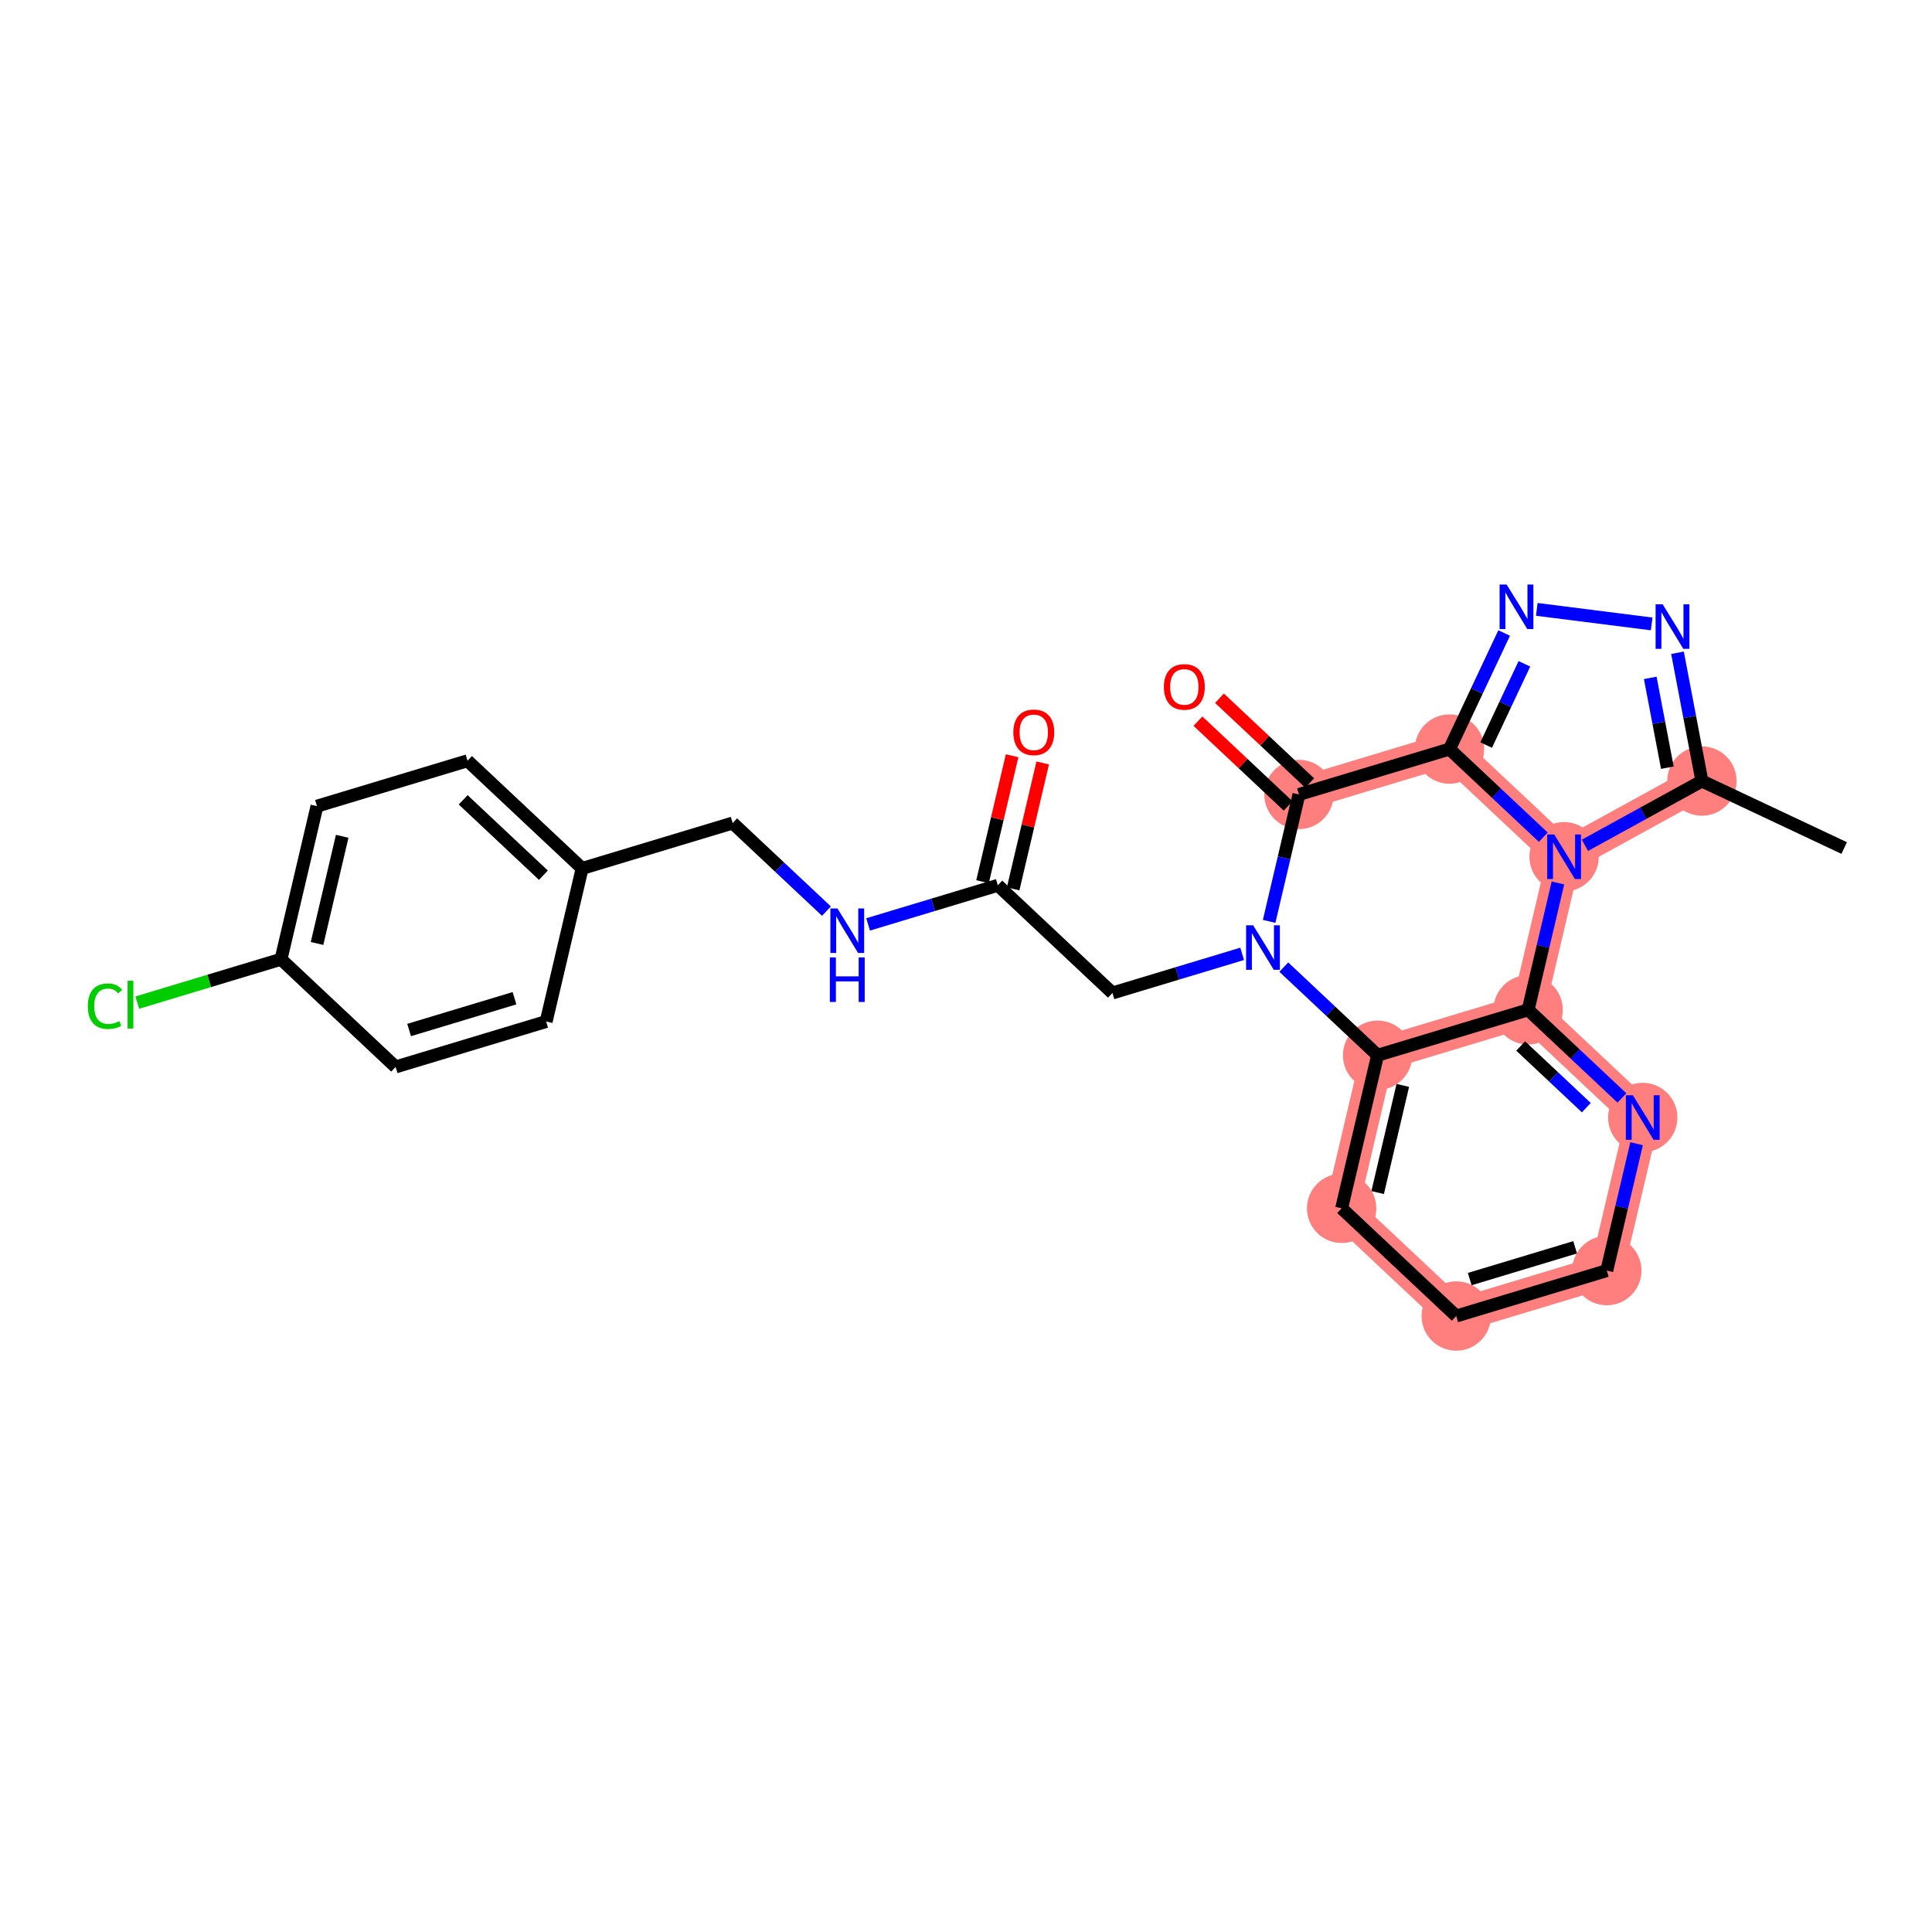 <?xml version='1.0' encoding='iso-8859-1'?>
<svg version='1.1' baseProfile='full'
              xmlns='http://www.w3.org/2000/svg'
                      xmlns:rdkit='http://www.rdkit.org/xml'
                      xmlns:xlink='http://www.w3.org/1999/xlink'
                  xml:space='preserve'
width='300px' height='300px' viewBox='0 0 300 300'>
<!-- END OF HEADER -->
<rect style='opacity:1.0;fill:#FFFFFF;stroke:none' width='300' height='300' x='0' y='0'> </rect>
<rect style='opacity:1.0;fill:#FFFFFF;stroke:none' width='300' height='300' x='0' y='0'> </rect>
<path d='M 264.273,121.279 L 242.872,133.036' style='fill:none;fill-rule:evenodd;stroke:#FF7F7F;stroke-width:5.2px;stroke-linecap:butt;stroke-linejoin:miter;stroke-opacity:1' />
<path d='M 225.076,116.315 L 201.699,123.366' style='fill:none;fill-rule:evenodd;stroke:#FF7F7F;stroke-width:5.2px;stroke-linecap:butt;stroke-linejoin:miter;stroke-opacity:1' />
<path d='M 225.076,116.315 L 242.872,133.036' style='fill:none;fill-rule:evenodd;stroke:#FF7F7F;stroke-width:5.2px;stroke-linecap:butt;stroke-linejoin:miter;stroke-opacity:1' />
<path d='M 213.911,163.858 L 208.328,187.629' style='fill:none;fill-rule:evenodd;stroke:#FF7F7F;stroke-width:5.2px;stroke-linecap:butt;stroke-linejoin:miter;stroke-opacity:1' />
<path d='M 213.911,163.858 L 237.289,156.807' style='fill:none;fill-rule:evenodd;stroke:#FF7F7F;stroke-width:5.2px;stroke-linecap:butt;stroke-linejoin:miter;stroke-opacity:1' />
<path d='M 208.328,187.629 L 226.124,204.35' style='fill:none;fill-rule:evenodd;stroke:#FF7F7F;stroke-width:5.2px;stroke-linecap:butt;stroke-linejoin:miter;stroke-opacity:1' />
<path d='M 226.124,204.35 L 249.501,197.299' style='fill:none;fill-rule:evenodd;stroke:#FF7F7F;stroke-width:5.2px;stroke-linecap:butt;stroke-linejoin:miter;stroke-opacity:1' />
<path d='M 249.501,197.299 L 255.084,173.527' style='fill:none;fill-rule:evenodd;stroke:#FF7F7F;stroke-width:5.2px;stroke-linecap:butt;stroke-linejoin:miter;stroke-opacity:1' />
<path d='M 255.084,173.527 L 237.289,156.807' style='fill:none;fill-rule:evenodd;stroke:#FF7F7F;stroke-width:5.2px;stroke-linecap:butt;stroke-linejoin:miter;stroke-opacity:1' />
<path d='M 237.289,156.807 L 242.872,133.036' style='fill:none;fill-rule:evenodd;stroke:#FF7F7F;stroke-width:5.2px;stroke-linecap:butt;stroke-linejoin:miter;stroke-opacity:1' />
<ellipse cx='264.273' cy='121.279' rx='4.884' ry='4.884'  style='fill:#FF7F7F;fill-rule:evenodd;stroke:#FF7F7F;stroke-width:1.0px;stroke-linecap:butt;stroke-linejoin:miter;stroke-opacity:1' />
<ellipse cx='225.076' cy='116.315' rx='4.884' ry='4.884'  style='fill:#FF7F7F;fill-rule:evenodd;stroke:#FF7F7F;stroke-width:1.0px;stroke-linecap:butt;stroke-linejoin:miter;stroke-opacity:1' />
<ellipse cx='201.699' cy='123.366' rx='4.884' ry='4.884'  style='fill:#FF7F7F;fill-rule:evenodd;stroke:#FF7F7F;stroke-width:1.0px;stroke-linecap:butt;stroke-linejoin:miter;stroke-opacity:1' />
<ellipse cx='213.911' cy='163.858' rx='4.884' ry='4.884'  style='fill:#FF7F7F;fill-rule:evenodd;stroke:#FF7F7F;stroke-width:1.0px;stroke-linecap:butt;stroke-linejoin:miter;stroke-opacity:1' />
<ellipse cx='208.328' cy='187.629' rx='4.884' ry='4.884'  style='fill:#FF7F7F;fill-rule:evenodd;stroke:#FF7F7F;stroke-width:1.0px;stroke-linecap:butt;stroke-linejoin:miter;stroke-opacity:1' />
<ellipse cx='226.124' cy='204.35' rx='4.884' ry='4.884'  style='fill:#FF7F7F;fill-rule:evenodd;stroke:#FF7F7F;stroke-width:1.0px;stroke-linecap:butt;stroke-linejoin:miter;stroke-opacity:1' />
<ellipse cx='249.501' cy='197.299' rx='4.884' ry='4.884'  style='fill:#FF7F7F;fill-rule:evenodd;stroke:#FF7F7F;stroke-width:1.0px;stroke-linecap:butt;stroke-linejoin:miter;stroke-opacity:1' />
<ellipse cx='255.084' cy='173.527' rx='4.884' ry='4.89'  style='fill:#FF7F7F;fill-rule:evenodd;stroke:#FF7F7F;stroke-width:1.0px;stroke-linecap:butt;stroke-linejoin:miter;stroke-opacity:1' />
<ellipse cx='237.289' cy='156.807' rx='4.884' ry='4.884'  style='fill:#FF7F7F;fill-rule:evenodd;stroke:#FF7F7F;stroke-width:1.0px;stroke-linecap:butt;stroke-linejoin:miter;stroke-opacity:1' />
<ellipse cx='242.872' cy='133.036' rx='4.884' ry='4.89'  style='fill:#FF7F7F;fill-rule:evenodd;stroke:#FF7F7F;stroke-width:1.0px;stroke-linecap:butt;stroke-linejoin:miter;stroke-opacity:1' />
<path class='bond-0 atom-0 atom-1' d='M 286.364,131.682 L 264.273,121.279' style='fill:none;fill-rule:evenodd;stroke:#000000;stroke-width:2.0px;stroke-linecap:butt;stroke-linejoin:miter;stroke-opacity:1' />
<path class='bond-1 atom-1 atom-2' d='M 264.273,121.279 L 262.376,111.319' style='fill:none;fill-rule:evenodd;stroke:#000000;stroke-width:2.0px;stroke-linecap:butt;stroke-linejoin:miter;stroke-opacity:1' />
<path class='bond-1 atom-1 atom-2' d='M 262.376,111.319 L 260.479,101.36' style='fill:none;fill-rule:evenodd;stroke:#0000FF;stroke-width:2.0px;stroke-linecap:butt;stroke-linejoin:miter;stroke-opacity:1' />
<path class='bond-1 atom-1 atom-2' d='M 258.906,119.204 L 257.578,112.233' style='fill:none;fill-rule:evenodd;stroke:#000000;stroke-width:2.0px;stroke-linecap:butt;stroke-linejoin:miter;stroke-opacity:1' />
<path class='bond-1 atom-1 atom-2' d='M 257.578,112.233 L 256.25,105.261' style='fill:none;fill-rule:evenodd;stroke:#0000FF;stroke-width:2.0px;stroke-linecap:butt;stroke-linejoin:miter;stroke-opacity:1' />
<path class='bond-26 atom-26 atom-1' d='M 246.104,131.26 L 255.189,126.269' style='fill:none;fill-rule:evenodd;stroke:#0000FF;stroke-width:2.0px;stroke-linecap:butt;stroke-linejoin:miter;stroke-opacity:1' />
<path class='bond-26 atom-26 atom-1' d='M 255.189,126.269 L 264.273,121.279' style='fill:none;fill-rule:evenodd;stroke:#000000;stroke-width:2.0px;stroke-linecap:butt;stroke-linejoin:miter;stroke-opacity:1' />
<path class='bond-2 atom-2 atom-3' d='M 256.471,96.882 L 238.631,94.623' style='fill:none;fill-rule:evenodd;stroke:#0000FF;stroke-width:2.0px;stroke-linecap:butt;stroke-linejoin:miter;stroke-opacity:1' />
<path class='bond-3 atom-3 atom-4' d='M 233.564,98.292 L 229.32,107.304' style='fill:none;fill-rule:evenodd;stroke:#0000FF;stroke-width:2.0px;stroke-linecap:butt;stroke-linejoin:miter;stroke-opacity:1' />
<path class='bond-3 atom-3 atom-4' d='M 229.32,107.304 L 225.076,116.315' style='fill:none;fill-rule:evenodd;stroke:#000000;stroke-width:2.0px;stroke-linecap:butt;stroke-linejoin:miter;stroke-opacity:1' />
<path class='bond-3 atom-3 atom-4' d='M 236.709,103.077 L 233.738,109.385' style='fill:none;fill-rule:evenodd;stroke:#0000FF;stroke-width:2.0px;stroke-linecap:butt;stroke-linejoin:miter;stroke-opacity:1' />
<path class='bond-3 atom-3 atom-4' d='M 233.738,109.385 L 230.768,115.693' style='fill:none;fill-rule:evenodd;stroke:#000000;stroke-width:2.0px;stroke-linecap:butt;stroke-linejoin:miter;stroke-opacity:1' />
<path class='bond-4 atom-4 atom-5' d='M 225.076,116.315 L 201.699,123.366' style='fill:none;fill-rule:evenodd;stroke:#000000;stroke-width:2.0px;stroke-linecap:butt;stroke-linejoin:miter;stroke-opacity:1' />
<path class='bond-27 atom-26 atom-4' d='M 239.639,129.998 L 232.357,123.157' style='fill:none;fill-rule:evenodd;stroke:#0000FF;stroke-width:2.0px;stroke-linecap:butt;stroke-linejoin:miter;stroke-opacity:1' />
<path class='bond-27 atom-26 atom-4' d='M 232.357,123.157 L 225.076,116.315' style='fill:none;fill-rule:evenodd;stroke:#000000;stroke-width:2.0px;stroke-linecap:butt;stroke-linejoin:miter;stroke-opacity:1' />
<path class='bond-5 atom-5 atom-6' d='M 203.371,121.587 L 196.365,115.005' style='fill:none;fill-rule:evenodd;stroke:#000000;stroke-width:2.0px;stroke-linecap:butt;stroke-linejoin:miter;stroke-opacity:1' />
<path class='bond-5 atom-5 atom-6' d='M 196.365,115.005 L 189.36,108.423' style='fill:none;fill-rule:evenodd;stroke:#FF0000;stroke-width:2.0px;stroke-linecap:butt;stroke-linejoin:miter;stroke-opacity:1' />
<path class='bond-5 atom-5 atom-6' d='M 200.027,125.146 L 193.021,118.564' style='fill:none;fill-rule:evenodd;stroke:#000000;stroke-width:2.0px;stroke-linecap:butt;stroke-linejoin:miter;stroke-opacity:1' />
<path class='bond-5 atom-5 atom-6' d='M 193.021,118.564 L 186.016,111.982' style='fill:none;fill-rule:evenodd;stroke:#FF0000;stroke-width:2.0px;stroke-linecap:butt;stroke-linejoin:miter;stroke-opacity:1' />
<path class='bond-6 atom-5 atom-7' d='M 201.699,123.366 L 199.385,133.218' style='fill:none;fill-rule:evenodd;stroke:#000000;stroke-width:2.0px;stroke-linecap:butt;stroke-linejoin:miter;stroke-opacity:1' />
<path class='bond-6 atom-5 atom-7' d='M 199.385,133.218 L 197.071,143.07' style='fill:none;fill-rule:evenodd;stroke:#0000FF;stroke-width:2.0px;stroke-linecap:butt;stroke-linejoin:miter;stroke-opacity:1' />
<path class='bond-7 atom-7 atom-8' d='M 192.883,148.113 L 182.81,151.151' style='fill:none;fill-rule:evenodd;stroke:#0000FF;stroke-width:2.0px;stroke-linecap:butt;stroke-linejoin:miter;stroke-opacity:1' />
<path class='bond-7 atom-7 atom-8' d='M 182.81,151.151 L 172.738,154.189' style='fill:none;fill-rule:evenodd;stroke:#000000;stroke-width:2.0px;stroke-linecap:butt;stroke-linejoin:miter;stroke-opacity:1' />
<path class='bond-19 atom-7 atom-20' d='M 199.349,150.175 L 206.63,157.017' style='fill:none;fill-rule:evenodd;stroke:#0000FF;stroke-width:2.0px;stroke-linecap:butt;stroke-linejoin:miter;stroke-opacity:1' />
<path class='bond-19 atom-7 atom-20' d='M 206.63,157.017 L 213.911,163.858' style='fill:none;fill-rule:evenodd;stroke:#000000;stroke-width:2.0px;stroke-linecap:butt;stroke-linejoin:miter;stroke-opacity:1' />
<path class='bond-8 atom-8 atom-9' d='M 172.738,154.189 L 154.943,137.468' style='fill:none;fill-rule:evenodd;stroke:#000000;stroke-width:2.0px;stroke-linecap:butt;stroke-linejoin:miter;stroke-opacity:1' />
<path class='bond-9 atom-9 atom-10' d='M 157.32,138.026 L 159.616,128.248' style='fill:none;fill-rule:evenodd;stroke:#000000;stroke-width:2.0px;stroke-linecap:butt;stroke-linejoin:miter;stroke-opacity:1' />
<path class='bond-9 atom-9 atom-10' d='M 159.616,128.248 L 161.913,118.47' style='fill:none;fill-rule:evenodd;stroke:#FF0000;stroke-width:2.0px;stroke-linecap:butt;stroke-linejoin:miter;stroke-opacity:1' />
<path class='bond-9 atom-9 atom-10' d='M 152.566,136.91 L 154.862,127.132' style='fill:none;fill-rule:evenodd;stroke:#000000;stroke-width:2.0px;stroke-linecap:butt;stroke-linejoin:miter;stroke-opacity:1' />
<path class='bond-9 atom-9 atom-10' d='M 154.862,127.132 L 157.159,117.353' style='fill:none;fill-rule:evenodd;stroke:#FF0000;stroke-width:2.0px;stroke-linecap:butt;stroke-linejoin:miter;stroke-opacity:1' />
<path class='bond-10 atom-9 atom-11' d='M 154.943,137.468 L 144.87,140.506' style='fill:none;fill-rule:evenodd;stroke:#000000;stroke-width:2.0px;stroke-linecap:butt;stroke-linejoin:miter;stroke-opacity:1' />
<path class='bond-10 atom-9 atom-11' d='M 144.87,140.506 L 134.798,143.544' style='fill:none;fill-rule:evenodd;stroke:#0000FF;stroke-width:2.0px;stroke-linecap:butt;stroke-linejoin:miter;stroke-opacity:1' />
<path class='bond-11 atom-11 atom-12' d='M 128.332,141.481 L 121.051,134.64' style='fill:none;fill-rule:evenodd;stroke:#0000FF;stroke-width:2.0px;stroke-linecap:butt;stroke-linejoin:miter;stroke-opacity:1' />
<path class='bond-11 atom-11 atom-12' d='M 121.051,134.64 L 113.77,127.799' style='fill:none;fill-rule:evenodd;stroke:#000000;stroke-width:2.0px;stroke-linecap:butt;stroke-linejoin:miter;stroke-opacity:1' />
<path class='bond-12 atom-12 atom-13' d='M 113.77,127.799 L 90.392,134.85' style='fill:none;fill-rule:evenodd;stroke:#000000;stroke-width:2.0px;stroke-linecap:butt;stroke-linejoin:miter;stroke-opacity:1' />
<path class='bond-13 atom-13 atom-14' d='M 90.392,134.85 L 72.597,118.129' style='fill:none;fill-rule:evenodd;stroke:#000000;stroke-width:2.0px;stroke-linecap:butt;stroke-linejoin:miter;stroke-opacity:1' />
<path class='bond-13 atom-13 atom-14' d='M 84.379,135.901 L 71.922,124.196' style='fill:none;fill-rule:evenodd;stroke:#000000;stroke-width:2.0px;stroke-linecap:butt;stroke-linejoin:miter;stroke-opacity:1' />
<path class='bond-28 atom-19 atom-13' d='M 84.809,158.621 L 90.392,134.85' style='fill:none;fill-rule:evenodd;stroke:#000000;stroke-width:2.0px;stroke-linecap:butt;stroke-linejoin:miter;stroke-opacity:1' />
<path class='bond-14 atom-14 atom-15' d='M 72.597,118.129 L 49.219,125.18' style='fill:none;fill-rule:evenodd;stroke:#000000;stroke-width:2.0px;stroke-linecap:butt;stroke-linejoin:miter;stroke-opacity:1' />
<path class='bond-15 atom-15 atom-16' d='M 49.219,125.18 L 43.636,148.951' style='fill:none;fill-rule:evenodd;stroke:#000000;stroke-width:2.0px;stroke-linecap:butt;stroke-linejoin:miter;stroke-opacity:1' />
<path class='bond-15 atom-15 atom-16' d='M 53.136,129.862 L 49.228,146.502' style='fill:none;fill-rule:evenodd;stroke:#000000;stroke-width:2.0px;stroke-linecap:butt;stroke-linejoin:miter;stroke-opacity:1' />
<path class='bond-16 atom-16 atom-17' d='M 43.636,148.951 L 32.477,152.317' style='fill:none;fill-rule:evenodd;stroke:#000000;stroke-width:2.0px;stroke-linecap:butt;stroke-linejoin:miter;stroke-opacity:1' />
<path class='bond-16 atom-16 atom-17' d='M 32.477,152.317 L 21.318,155.683' style='fill:none;fill-rule:evenodd;stroke:#00CC00;stroke-width:2.0px;stroke-linecap:butt;stroke-linejoin:miter;stroke-opacity:1' />
<path class='bond-17 atom-16 atom-18' d='M 43.636,148.951 L 61.431,165.672' style='fill:none;fill-rule:evenodd;stroke:#000000;stroke-width:2.0px;stroke-linecap:butt;stroke-linejoin:miter;stroke-opacity:1' />
<path class='bond-18 atom-18 atom-19' d='M 61.431,165.672 L 84.809,158.621' style='fill:none;fill-rule:evenodd;stroke:#000000;stroke-width:2.0px;stroke-linecap:butt;stroke-linejoin:miter;stroke-opacity:1' />
<path class='bond-18 atom-18 atom-19' d='M 63.528,159.939 L 79.892,155.003' style='fill:none;fill-rule:evenodd;stroke:#000000;stroke-width:2.0px;stroke-linecap:butt;stroke-linejoin:miter;stroke-opacity:1' />
<path class='bond-20 atom-20 atom-21' d='M 213.911,163.858 L 208.328,187.629' style='fill:none;fill-rule:evenodd;stroke:#000000;stroke-width:2.0px;stroke-linecap:butt;stroke-linejoin:miter;stroke-opacity:1' />
<path class='bond-20 atom-20 atom-21' d='M 217.828,168.54 L 213.92,185.18' style='fill:none;fill-rule:evenodd;stroke:#000000;stroke-width:2.0px;stroke-linecap:butt;stroke-linejoin:miter;stroke-opacity:1' />
<path class='bond-29 atom-25 atom-20' d='M 237.289,156.807 L 213.911,163.858' style='fill:none;fill-rule:evenodd;stroke:#000000;stroke-width:2.0px;stroke-linecap:butt;stroke-linejoin:miter;stroke-opacity:1' />
<path class='bond-21 atom-21 atom-22' d='M 208.328,187.629 L 226.124,204.35' style='fill:none;fill-rule:evenodd;stroke:#000000;stroke-width:2.0px;stroke-linecap:butt;stroke-linejoin:miter;stroke-opacity:1' />
<path class='bond-22 atom-22 atom-23' d='M 226.124,204.35 L 249.501,197.299' style='fill:none;fill-rule:evenodd;stroke:#000000;stroke-width:2.0px;stroke-linecap:butt;stroke-linejoin:miter;stroke-opacity:1' />
<path class='bond-22 atom-22 atom-23' d='M 228.22,198.616 L 244.585,193.681' style='fill:none;fill-rule:evenodd;stroke:#000000;stroke-width:2.0px;stroke-linecap:butt;stroke-linejoin:miter;stroke-opacity:1' />
<path class='bond-23 atom-23 atom-24' d='M 249.501,197.299 L 251.815,187.447' style='fill:none;fill-rule:evenodd;stroke:#000000;stroke-width:2.0px;stroke-linecap:butt;stroke-linejoin:miter;stroke-opacity:1' />
<path class='bond-23 atom-23 atom-24' d='M 251.815,187.447 L 254.129,177.595' style='fill:none;fill-rule:evenodd;stroke:#0000FF;stroke-width:2.0px;stroke-linecap:butt;stroke-linejoin:miter;stroke-opacity:1' />
<path class='bond-24 atom-24 atom-25' d='M 251.851,170.49 L 244.57,163.648' style='fill:none;fill-rule:evenodd;stroke:#0000FF;stroke-width:2.0px;stroke-linecap:butt;stroke-linejoin:miter;stroke-opacity:1' />
<path class='bond-24 atom-24 atom-25' d='M 244.57,163.648 L 237.289,156.807' style='fill:none;fill-rule:evenodd;stroke:#000000;stroke-width:2.0px;stroke-linecap:butt;stroke-linejoin:miter;stroke-opacity:1' />
<path class='bond-24 atom-24 atom-25' d='M 246.323,171.996 L 241.226,167.207' style='fill:none;fill-rule:evenodd;stroke:#0000FF;stroke-width:2.0px;stroke-linecap:butt;stroke-linejoin:miter;stroke-opacity:1' />
<path class='bond-24 atom-24 atom-25' d='M 241.226,167.207 L 236.129,162.419' style='fill:none;fill-rule:evenodd;stroke:#000000;stroke-width:2.0px;stroke-linecap:butt;stroke-linejoin:miter;stroke-opacity:1' />
<path class='bond-25 atom-25 atom-26' d='M 237.289,156.807 L 239.603,146.955' style='fill:none;fill-rule:evenodd;stroke:#000000;stroke-width:2.0px;stroke-linecap:butt;stroke-linejoin:miter;stroke-opacity:1' />
<path class='bond-25 atom-25 atom-26' d='M 239.603,146.955 L 241.916,137.104' style='fill:none;fill-rule:evenodd;stroke:#0000FF;stroke-width:2.0px;stroke-linecap:butt;stroke-linejoin:miter;stroke-opacity:1' />
<path  class='atom-2' d='M 258.175 93.834
L 260.441 97.497
Q 260.666 97.858, 261.027 98.513
Q 261.389 99.167, 261.408 99.206
L 261.408 93.834
L 262.326 93.834
L 262.326 100.749
L 261.379 100.749
L 258.947 96.745
Q 258.664 96.276, 258.361 95.739
Q 258.068 95.201, 257.98 95.035
L 257.98 100.749
L 257.081 100.749
L 257.081 93.834
L 258.175 93.834
' fill='#0000FF'/>
<path  class='atom-3' d='M 233.951 90.767
L 236.217 94.43
Q 236.441 94.791, 236.803 95.445
Q 237.164 96.1, 237.184 96.139
L 237.184 90.767
L 238.102 90.767
L 238.102 97.682
L 237.154 97.682
L 234.722 93.677
Q 234.439 93.209, 234.136 92.671
Q 233.843 92.134, 233.755 91.968
L 233.755 97.682
L 232.857 97.682
L 232.857 90.767
L 233.951 90.767
' fill='#0000FF'/>
<path  class='atom-6' d='M 180.729 106.666
Q 180.729 105.005, 181.549 104.077
Q 182.37 103.149, 183.903 103.149
Q 185.437 103.149, 186.257 104.077
Q 187.078 105.005, 187.078 106.666
Q 187.078 108.346, 186.248 109.303
Q 185.417 110.25, 183.903 110.25
Q 182.38 110.25, 181.549 109.303
Q 180.729 108.355, 180.729 106.666
M 183.903 109.469
Q 184.958 109.469, 185.525 108.766
Q 186.101 108.053, 186.101 106.666
Q 186.101 105.308, 185.525 104.624
Q 184.958 103.931, 183.903 103.931
Q 182.849 103.931, 182.272 104.614
Q 181.706 105.298, 181.706 106.666
Q 181.706 108.062, 182.272 108.766
Q 182.849 109.469, 183.903 109.469
' fill='#FF0000'/>
<path  class='atom-7' d='M 194.587 143.68
L 196.853 147.343
Q 197.078 147.704, 197.439 148.359
Q 197.801 149.013, 197.82 149.052
L 197.82 143.68
L 198.738 143.68
L 198.738 150.595
L 197.791 150.595
L 195.359 146.591
Q 195.076 146.122, 194.773 145.585
Q 194.48 145.047, 194.392 144.881
L 194.392 150.595
L 193.493 150.595
L 193.493 143.68
L 194.587 143.68
' fill='#0000FF'/>
<path  class='atom-10' d='M 157.351 113.716
Q 157.351 112.056, 158.172 111.128
Q 158.992 110.2, 160.526 110.2
Q 162.059 110.2, 162.879 111.128
Q 163.7 112.056, 163.7 113.716
Q 163.7 115.396, 162.87 116.354
Q 162.039 117.301, 160.526 117.301
Q 159.002 117.301, 158.172 116.354
Q 157.351 115.406, 157.351 113.716
M 160.526 116.52
Q 161.58 116.52, 162.147 115.816
Q 162.723 115.103, 162.723 113.716
Q 162.723 112.359, 162.147 111.675
Q 161.58 110.982, 160.526 110.982
Q 159.471 110.982, 158.894 111.665
Q 158.328 112.349, 158.328 113.716
Q 158.328 115.113, 158.894 115.816
Q 159.471 116.52, 160.526 116.52
' fill='#FF0000'/>
<path  class='atom-11' d='M 130.036 141.061
L 132.302 144.724
Q 132.527 145.086, 132.888 145.74
Q 133.25 146.394, 133.269 146.433
L 133.269 141.061
L 134.188 141.061
L 134.188 147.977
L 133.24 147.977
L 130.808 143.972
Q 130.525 143.503, 130.222 142.966
Q 129.929 142.429, 129.841 142.263
L 129.841 147.977
L 128.943 147.977
L 128.943 141.061
L 130.036 141.061
' fill='#0000FF'/>
<path  class='atom-11' d='M 128.86 148.668
L 129.797 148.668
L 129.797 151.608
L 133.333 151.608
L 133.333 148.668
L 134.271 148.668
L 134.271 155.583
L 133.333 155.583
L 133.333 152.389
L 129.797 152.389
L 129.797 155.583
L 128.86 155.583
L 128.86 148.668
' fill='#0000FF'/>
<path  class='atom-17' d='M 13.636 156.242
Q 13.636 154.523, 14.437 153.624
Q 15.248 152.716, 16.781 152.716
Q 18.207 152.716, 18.969 153.722
L 18.325 154.249
Q 17.768 153.516, 16.781 153.516
Q 15.736 153.516, 15.18 154.22
Q 14.633 154.913, 14.633 156.242
Q 14.633 157.609, 15.199 158.312
Q 15.775 159.015, 16.889 159.015
Q 17.651 159.015, 18.54 158.556
L 18.813 159.289
Q 18.452 159.523, 17.905 159.66
Q 17.358 159.797, 16.752 159.797
Q 15.248 159.797, 14.437 158.879
Q 13.636 157.961, 13.636 156.242
' fill='#00CC00'/>
<path  class='atom-17' d='M 19.809 152.296
L 20.708 152.296
L 20.708 159.709
L 19.809 159.709
L 19.809 152.296
' fill='#00CC00'/>
<path  class='atom-24' d='M 253.555 170.07
L 255.821 173.733
Q 256.046 174.094, 256.407 174.748
Q 256.769 175.403, 256.788 175.442
L 256.788 170.07
L 257.707 170.07
L 257.707 176.985
L 256.759 176.985
L 254.327 172.98
Q 254.044 172.512, 253.741 171.974
Q 253.448 171.437, 253.36 171.271
L 253.36 176.985
L 252.462 176.985
L 252.462 170.07
L 253.555 170.07
' fill='#0000FF'/>
<path  class='atom-26' d='M 241.343 129.578
L 243.609 133.241
Q 243.834 133.602, 244.195 134.257
Q 244.556 134.911, 244.576 134.95
L 244.576 129.578
L 245.494 129.578
L 245.494 136.493
L 244.547 136.493
L 242.115 132.489
Q 241.831 132.02, 241.529 131.483
Q 241.236 130.946, 241.148 130.78
L 241.148 136.493
L 240.249 136.493
L 240.249 129.578
L 241.343 129.578
' fill='#0000FF'/>
</svg>
